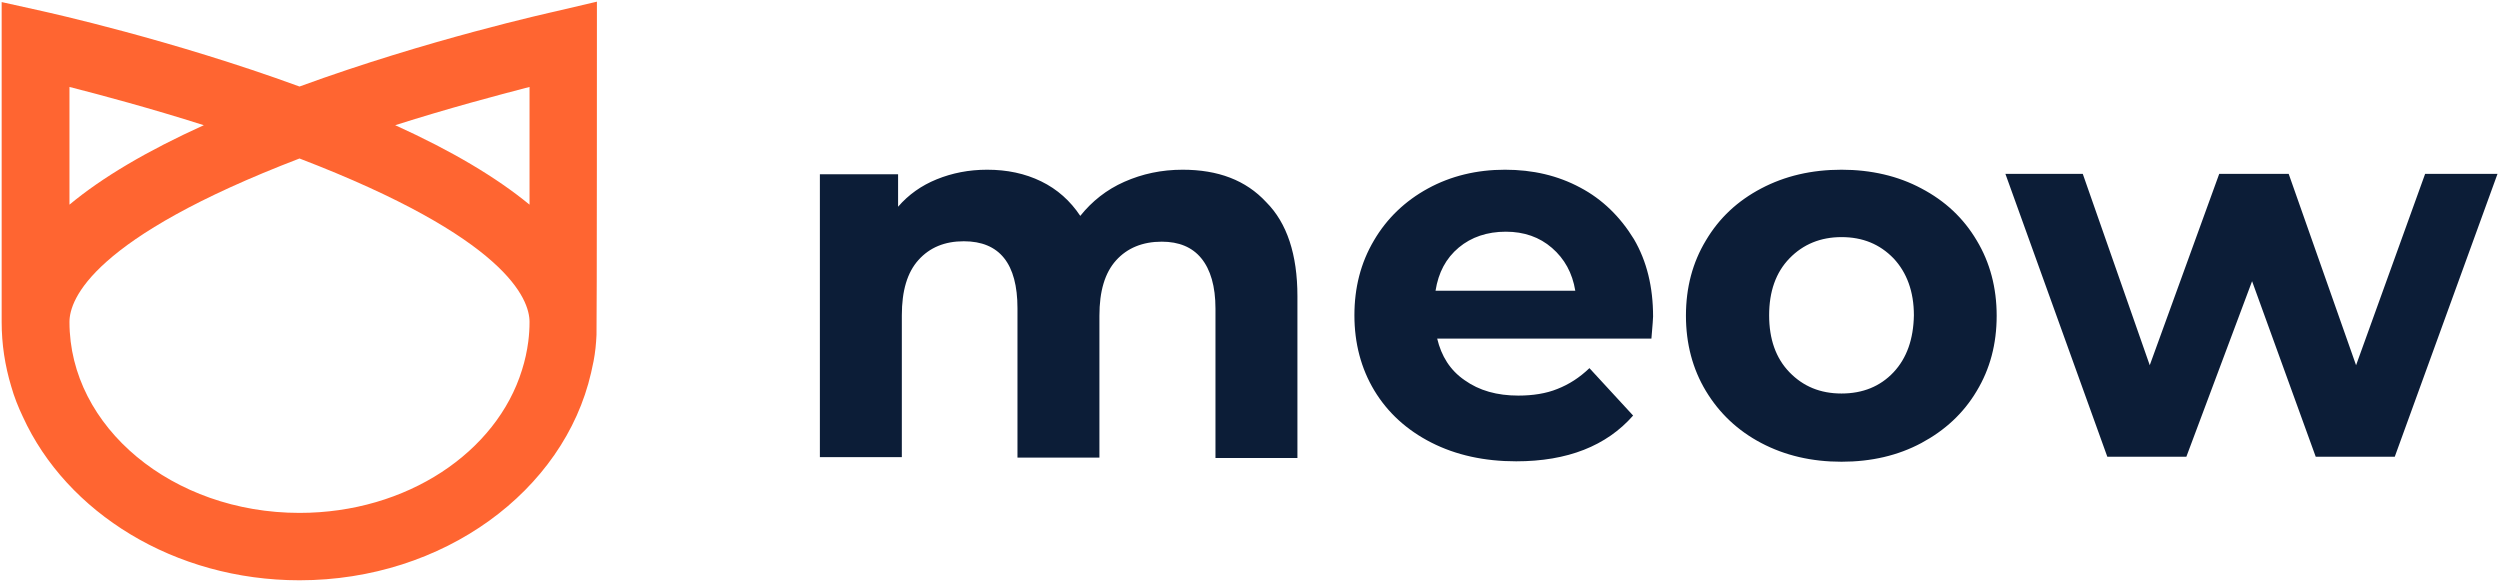 <svg width="601" height="140" viewBox="0 0 601 140" fill="none" xmlns="http://www.w3.org/2000/svg">
<g clip-path="url(#clip0_1_2)">
<path d="M284.3 40.8C279.2 40.8 274.6 41.8 270.3 43.7C266 45.6 262.5 48.4 259.7 51.9C257.3 48.3 254.2 45.5 250.3 43.6C246.4 41.7 242.1 40.8 237.3 40.8C232.9 40.8 228.9 41.6 225.2 43.1C221.5 44.6 218.4 46.8 215.9 49.7V41.9H197.1V109.9H216.8V75.8C216.8 69.9 218.1 65.5 220.8 62.5C223.5 59.5 227.1 58 231.7 58C240.3 58 244.6 63.4 244.6 74.1V110H264.3V75.9C264.3 70 265.6 65.6 268.3 62.6C271 59.6 274.7 58.1 279.3 58.1C283.4 58.1 286.6 59.4 288.8 62.1C291 64.8 292.2 68.8 292.2 74.2V110.1H311.9V71.2C311.9 61.2 309.4 53.6 304.4 48.6C299.5 43.3 292.8 40.8 284.3 40.8ZM379.9 45.1C374.5 42.2 368.5 40.8 361.8 40.8C355 40.8 348.8 42.3 343.3 45.3C337.8 48.3 333.4 52.5 330.3 57.8C327.1 63.2 325.6 69.2 325.6 75.8C325.6 82.5 327.2 88.6 330.4 93.9C333.6 99.2 338.2 103.4 344.1 106.4C350 109.4 356.8 110.9 364.5 110.9C376.8 110.9 386.2 107.2 392.6 99.9L382.1 88.5C379.7 90.8 377.2 92.4 374.4 93.5C371.7 94.6 368.5 95.1 365 95.1C359.9 95.1 355.6 93.9 352.1 91.4C348.6 89 346.5 85.6 345.5 81.4H397C397.3 78.1 397.4 76.3 397.4 76.1C397.4 69 395.9 62.8 392.8 57.5C389.5 52.1 385.2 47.9 379.9 45.1ZM345.1 69.9C345.8 65.5 347.6 62.1 350.7 59.5C353.7 57 357.5 55.7 362 55.7C366.4 55.7 370.1 57 373.1 59.6C376.1 62.2 378 65.6 378.7 69.9H345.1ZM461.9 45.3C456.3 42.3 449.8 40.8 442.7 40.8C435.5 40.8 429.1 42.3 423.4 45.3C417.7 48.3 413.3 52.4 410.1 57.8C406.9 63.1 405.3 69.1 405.3 75.9C405.3 82.6 406.9 88.7 410.1 94C413.3 99.3 417.7 103.5 423.4 106.5C429.1 109.5 435.5 111 442.7 111C449.9 111 456.3 109.5 461.9 106.5C467.5 103.5 472 99.4 475.2 94C478.4 88.7 480 82.7 480 75.9C480 69.2 478.4 63.1 475.2 57.8C472 52.4 467.6 48.3 461.9 45.3ZM455.2 89.5C452 92.9 447.8 94.6 442.7 94.6C437.6 94.6 433.5 92.9 430.2 89.5C426.9 86.1 425.3 81.5 425.3 75.8C425.3 70.1 426.9 65.5 430.2 62.1C433.5 58.7 437.7 57 442.7 57C447.8 57 451.9 58.7 455.2 62.1C458.4 65.5 460.1 70.1 460.1 75.8C460 81.5 458.4 86.1 455.2 89.5ZM583 41.8L566.4 87.8L550.2 41.8H533.5L516.8 87.8L500.7 41.8H482.1L506.6 109.8H525.6L541.4 67.6L556.7 109.8H575.7L600.4 41.8H583Z" fill="#0C1D37"/>
<path d="M133.7 2.7C132.4 3 102.9 9.5 72 20.8C41.1 9.5 11.6 3 10.3 2.7L0.4 0.5V77.4C0.4 82.8 1.2 87.9 2.7 92.9C3.4 95.4 4.4 97.9 5.5 100.2C16 123.2 41.9 139.5 72 139.5C106.6 139.5 135.6 118 142.1 89.6C142.3 88.7 142.5 87.8 142.7 86.8C143.1 84.7 143.3 82.7 143.4 80.5C143.5 79.4 143.5 0.4 143.5 0.4L133.7 2.7ZM127.3 20.9V49.2C119.4 42.7 108.7 36.3 95 30.1C107.9 26 119.6 22.9 127.3 20.9ZM72 123.3C41.5 123.3 16.7 102.7 16.7 77.4C16.7 71.9 22.2 57.2 72 38.1C121.8 57.2 127.3 71.9 127.3 77.4C127.3 79 127.2 80.5 127 82.1C126.7 84.4 126.2 86.7 125.5 88.9C119.4 108.7 97.8 123.3 72 123.3ZM16.7 20.9C24.5 22.9 36.1 26 49 30.1C35.3 36.3 24.5 42.7 16.7 49.2V20.9Z" fill="#FF6531"/>
</g>
<defs>
<clipPath id="clip0_1_2">
<rect width="601" height="140" fill="white"/>
</clipPath>
</defs>
</svg>
